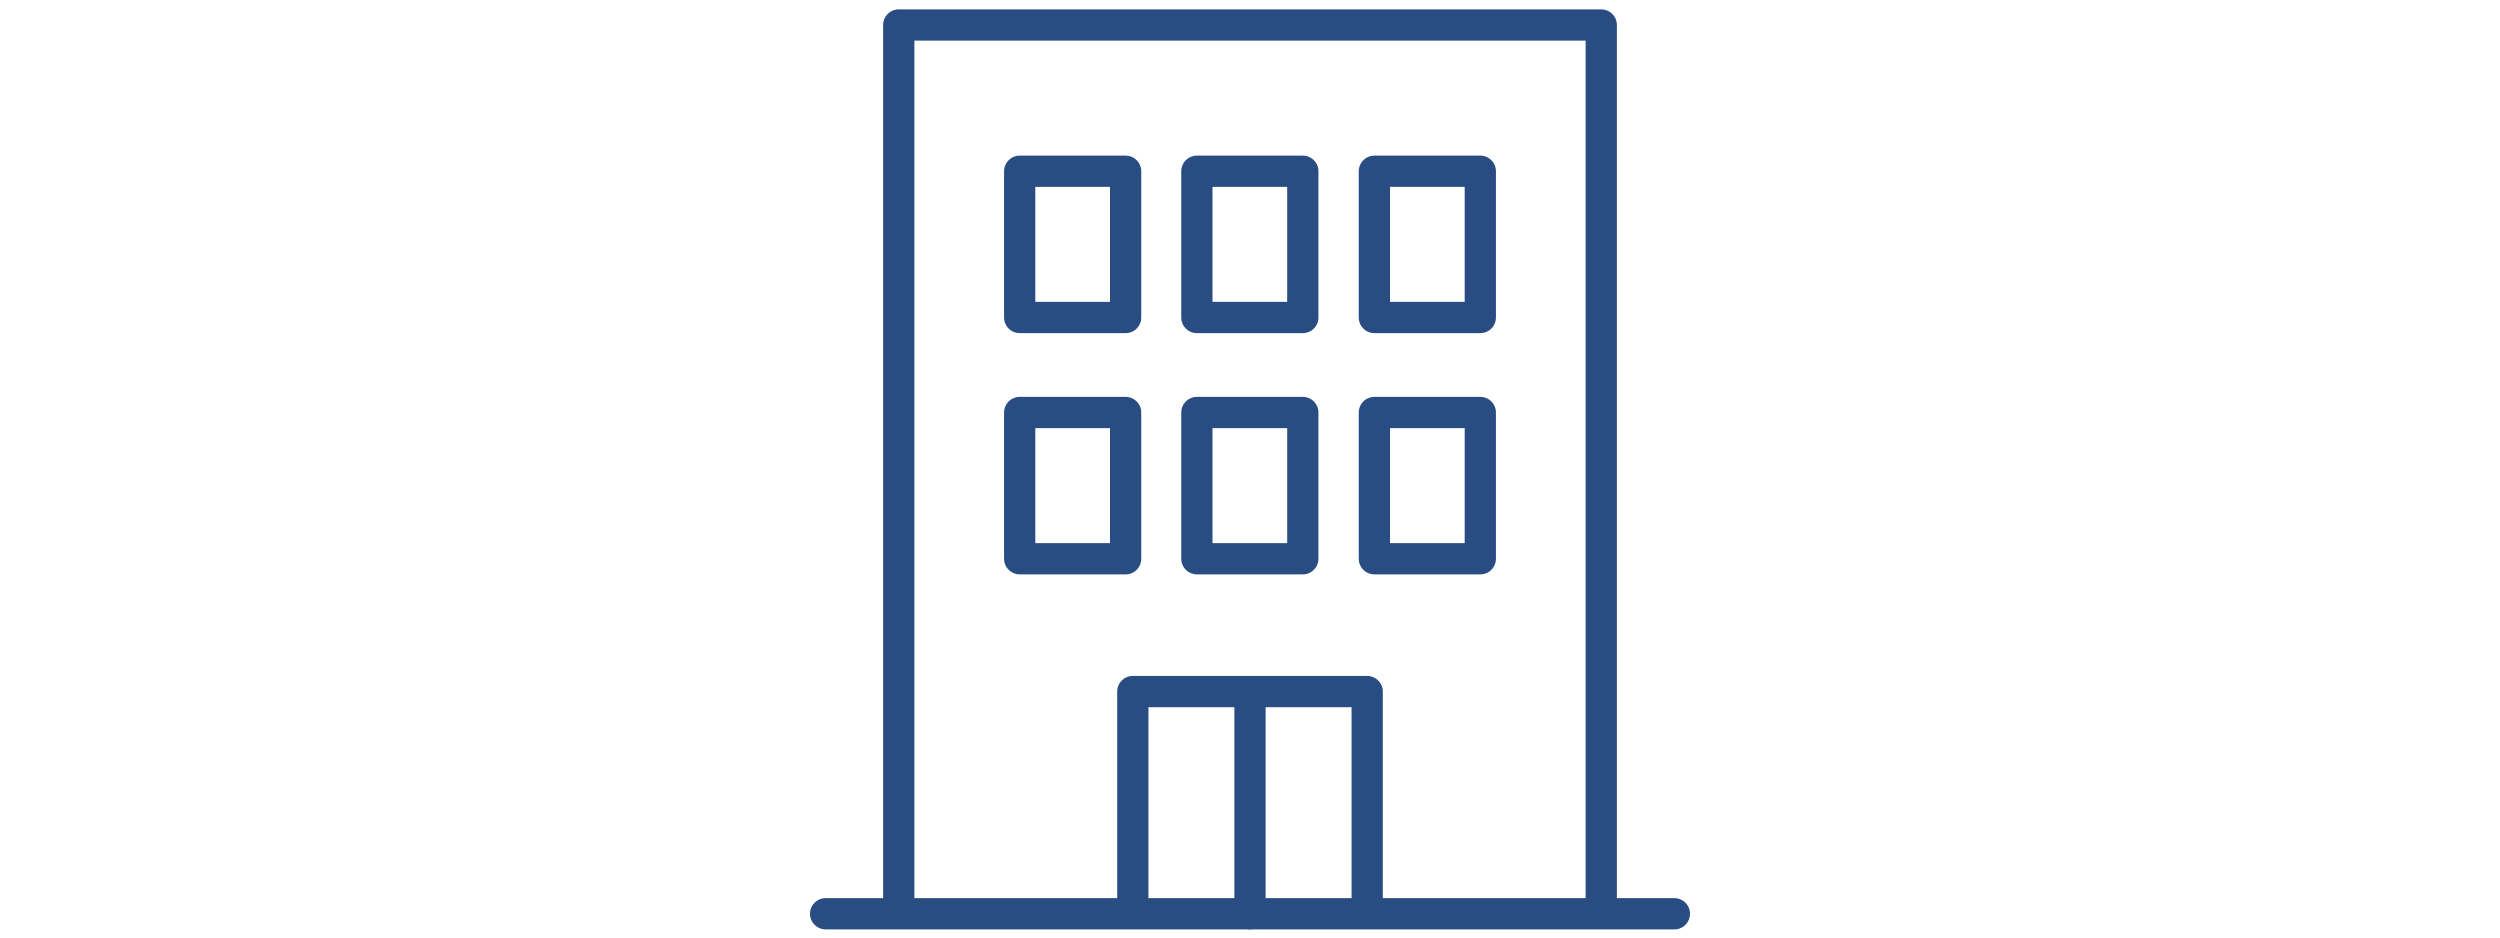 <?xml version="1.0" encoding="UTF-8"?>
<svg id="_レイヤー_2" data-name="レイヤー_2" xmlns="http://www.w3.org/2000/svg" version="1.1" viewBox="0 0 800 300">
  <!-- Generator: Adobe Illustrator 29.7.1, SVG Export Plug-In . SVG Version: 2.1.1 Build 8)  -->
  <defs>
    <style>
      .st0 {
        fill: none;
        stroke: #294d82;
        stroke-linecap: round;
        stroke-linejoin: round;
        stroke-width: 10px;
      }
    </style>
  </defs>
  <line class="st0" x1="264.2" y1="292.4" x2="535.8" y2="292.4"/>
  <polyline class="st0" points="287.6 289 287.6 8 512.4 8 512.4 289"/>
  <g>
    <rect class="st0" x="326.3" y="54.8" width="33.9" height="46.8"/>
    <rect class="st0" x="383" y="54.8" width="33.9" height="46.8"/>
    <rect class="st0" x="439.8" y="54.8" width="33.9" height="46.8"/>
  </g>
  <g>
    <rect class="st0" x="439.8" y="132" width="33.9" height="46.8"/>
    <rect class="st0" x="383" y="132" width="33.9" height="46.8"/>
    <rect class="st0" x="326.3" y="132" width="33.9" height="46.8"/>
  </g>
  <polyline class="st0" points="362.5 288.4 362.5 221.3 437.5 221.3 437.5 288.7"/>
  <line class="st0" x1="400" y1="225.7" x2="400" y2="292.4"/>
</svg>